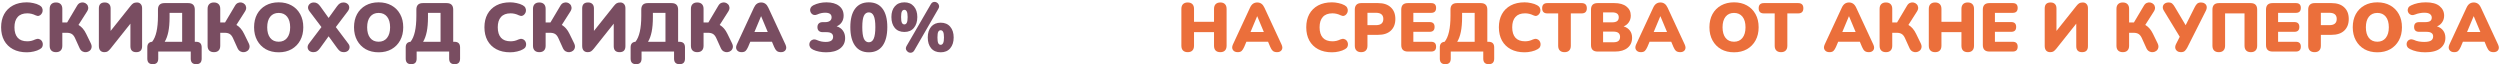 <svg width="1164" height="30" viewBox="0 0 1164 30" fill="none" xmlns="http://www.w3.org/2000/svg">
<path d="M12.487 24.352C9.991 24.352 7.847 23.872 6.055 22.912C4.263 21.952 2.887 20.597 1.927 18.848C0.988 17.099 0.519 15.051 0.519 12.704C0.519 10.357 0.988 8.32 1.927 6.592C2.887 4.843 4.263 3.488 6.055 2.528C7.847 1.568 9.991 1.088 12.487 1.088C13.468 1.088 14.482 1.205 15.527 1.44C16.594 1.653 17.532 1.984 18.343 2.432C18.94 2.752 19.356 3.157 19.591 3.648C19.826 4.139 19.911 4.64 19.847 5.152C19.783 5.664 19.591 6.123 19.271 6.528C18.972 6.933 18.588 7.211 18.119 7.36C17.65 7.488 17.138 7.413 16.583 7.136C15.324 6.517 14.034 6.208 12.711 6.208C10.727 6.208 9.234 6.773 8.231 7.904C7.228 9.013 6.727 10.613 6.727 12.704C6.727 14.816 7.228 16.437 8.231 17.568C9.234 18.677 10.727 19.232 12.711 19.232C13.266 19.232 13.863 19.168 14.503 19.04C15.143 18.891 15.772 18.667 16.391 18.368C17.031 18.091 17.596 18.016 18.087 18.144C18.599 18.272 19.015 18.528 19.335 18.912C19.655 19.296 19.847 19.744 19.911 20.256C19.996 20.747 19.932 21.237 19.719 21.728C19.506 22.219 19.111 22.613 18.535 22.912C17.788 23.36 16.86 23.712 15.751 23.968C14.663 24.224 13.575 24.352 12.487 24.352Z" fill="#794D61"/>
<path d="M26.07 24.288C25.132 24.288 24.406 24.032 23.894 23.52C23.382 23.008 23.126 22.272 23.126 21.312V4.128C23.126 3.168 23.382 2.432 23.894 1.92C24.406 1.408 25.132 1.152 26.07 1.152C27.009 1.152 27.734 1.408 28.246 1.92C28.758 2.432 29.014 3.168 29.014 4.128V10.464H31.254L35.894 2.656C36.278 1.995 36.748 1.557 37.302 1.344C37.878 1.109 38.444 1.056 38.998 1.184C39.553 1.312 40.022 1.579 40.406 1.984C40.79 2.368 41.014 2.859 41.078 3.456C41.142 4.032 40.961 4.661 40.534 5.344L36.534 11.616C37.985 12.427 39.18 13.803 40.118 15.744L42.262 20.128C42.646 20.917 42.764 21.611 42.614 22.208C42.486 22.805 42.188 23.285 41.718 23.648C41.27 24.011 40.737 24.224 40.118 24.288C39.521 24.352 38.945 24.235 38.39 23.936C37.836 23.637 37.398 23.147 37.078 22.464L34.902 17.664C34.497 16.789 33.996 16.171 33.398 15.808C32.801 15.445 32.033 15.264 31.094 15.264H29.014V21.312C29.014 22.272 28.758 23.008 28.246 23.52C27.756 24.032 27.03 24.288 26.07 24.288Z" fill="#794D61"/>
<path d="M48.593 24.288C47.803 24.288 47.174 24.043 46.705 23.552C46.257 23.04 46.032 22.315 46.032 21.376V3.904C46.032 2.069 46.95 1.152 48.785 1.152C49.659 1.152 50.331 1.397 50.8 1.888C51.27 2.357 51.505 3.029 51.505 3.904V14.4L60.752 2.816C61.222 2.219 61.659 1.792 62.065 1.536C62.491 1.28 63.067 1.152 63.792 1.152C64.518 1.152 65.094 1.397 65.52 1.888C65.947 2.357 66.16 2.987 66.16 3.776V21.504C66.16 23.36 65.254 24.288 63.441 24.288C61.627 24.288 60.721 23.36 60.721 21.504V11.008L51.472 22.624C50.982 23.221 50.544 23.648 50.16 23.904C49.776 24.16 49.254 24.288 48.593 24.288Z" fill="#794D61"/>
<path d="M71.147 29.888C69.44 29.888 68.587 29.024 68.587 27.296V22.048C68.587 20.448 69.333 19.584 70.826 19.456C72.64 17.216 73.546 13.205 73.546 7.424V4.48C73.546 2.453 74.56 1.44 76.587 1.44H87.626C89.674 1.44 90.698 2.453 90.698 4.48V19.456H91.275C93.024 19.456 93.898 20.32 93.898 22.048V27.296C93.898 29.024 93.056 29.888 91.371 29.888C89.664 29.888 88.811 29.024 88.811 27.296V24H73.674V27.296C73.674 29.024 72.832 29.888 71.147 29.888ZM76.683 19.456H84.811V5.984H78.954V8.064C78.954 10.688 78.763 12.939 78.379 14.816C77.995 16.693 77.429 18.24 76.683 19.456Z" fill="#794D61"/>
<path d="M99.602 24.288C98.663 24.288 97.938 24.032 97.425 23.52C96.913 23.008 96.657 22.272 96.657 21.312V4.128C96.657 3.168 96.913 2.432 97.425 1.92C97.938 1.408 98.663 1.152 99.602 1.152C100.54 1.152 101.266 1.408 101.778 1.92C102.29 2.432 102.546 3.168 102.546 4.128V10.464H104.786L109.426 2.656C109.81 1.995 110.279 1.557 110.834 1.344C111.41 1.109 111.975 1.056 112.53 1.184C113.084 1.312 113.554 1.579 113.938 1.984C114.322 2.368 114.546 2.859 114.61 3.456C114.674 4.032 114.492 4.661 114.066 5.344L110.066 11.616C111.516 12.427 112.711 13.803 113.65 15.744L115.794 20.128C116.178 20.917 116.295 21.611 116.146 22.208C116.018 22.805 115.719 23.285 115.25 23.648C114.802 24.011 114.268 24.224 113.65 24.288C113.052 24.352 112.476 24.235 111.922 23.936C111.367 23.637 110.93 23.147 110.61 22.464L108.434 17.664C108.028 16.789 107.527 16.171 106.93 15.808C106.332 15.445 105.564 15.264 104.626 15.264H102.546V21.312C102.546 22.272 102.29 23.008 101.778 23.52C101.287 24.032 100.562 24.288 99.602 24.288Z" fill="#794D61"/>
<path d="M129.756 24.352C127.474 24.352 125.468 23.872 123.74 22.912C122.034 21.931 120.7 20.565 119.74 18.816C118.78 17.067 118.3 15.029 118.3 12.704C118.3 10.357 118.77 8.32 119.708 6.592C120.668 4.843 122.012 3.488 123.74 2.528C125.468 1.568 127.474 1.088 129.756 1.088C132.039 1.088 134.034 1.568 135.74 2.528C137.468 3.488 138.812 4.843 139.772 6.592C140.732 8.32 141.212 10.357 141.212 12.704C141.212 15.029 140.732 17.067 139.772 18.816C138.812 20.565 137.468 21.931 135.74 22.912C134.034 23.872 132.039 24.352 129.756 24.352ZM129.756 19.424C131.42 19.424 132.722 18.837 133.66 17.664C134.62 16.469 135.1 14.816 135.1 12.704C135.1 10.592 134.631 8.949 133.692 7.776C132.754 6.603 131.442 6.016 129.756 6.016C128.071 6.016 126.759 6.603 125.82 7.776C124.882 8.949 124.412 10.592 124.412 12.704C124.412 14.816 124.882 16.469 125.82 17.664C126.759 18.837 128.071 19.424 129.756 19.424Z" fill="#794D61"/>
<path d="M145.956 24.288C145.21 24.288 144.58 24.096 144.068 23.712C143.578 23.307 143.3 22.795 143.236 22.176C143.172 21.536 143.386 20.896 143.876 20.256L149.668 12.608L144.068 5.216C143.578 4.555 143.364 3.915 143.428 3.296C143.514 2.677 143.802 2.165 144.292 1.76C144.783 1.355 145.402 1.152 146.148 1.152C146.767 1.152 147.311 1.301 147.78 1.6C148.25 1.899 148.719 2.379 149.188 3.04L152.996 8.352L156.836 3.04C157.306 2.357 157.775 1.877 158.244 1.6C158.714 1.301 159.258 1.152 159.876 1.152C160.644 1.152 161.274 1.355 161.764 1.76C162.255 2.144 162.532 2.656 162.596 3.296C162.66 3.915 162.447 4.555 161.956 5.216L156.356 12.608L162.116 20.256C162.628 20.896 162.842 21.536 162.756 22.176C162.692 22.795 162.415 23.307 161.924 23.712C161.434 24.096 160.804 24.288 160.036 24.288C159.418 24.288 158.874 24.149 158.404 23.872C157.956 23.573 157.487 23.083 156.996 22.4L152.996 16.896L149.028 22.4C148.538 23.083 148.058 23.573 147.588 23.872C147.119 24.149 146.575 24.288 145.956 24.288Z" fill="#794D61"/>
<path d="M176.288 24.352C174.005 24.352 172 23.872 170.272 22.912C168.565 21.931 167.232 20.565 166.272 18.816C165.312 17.067 164.832 15.029 164.832 12.704C164.832 10.357 165.301 8.32 166.24 6.592C167.2 4.843 168.544 3.488 170.272 2.528C172 1.568 174.005 1.088 176.288 1.088C178.57 1.088 180.565 1.568 182.272 2.528C184 3.488 185.344 4.843 186.304 6.592C187.264 8.32 187.744 10.357 187.744 12.704C187.744 15.029 187.264 17.067 186.304 18.816C185.344 20.565 184 21.931 182.272 22.912C180.565 23.872 178.57 24.352 176.288 24.352ZM176.288 19.424C177.952 19.424 179.253 18.837 180.192 17.664C181.152 16.469 181.632 14.816 181.632 12.704C181.632 10.592 181.162 8.949 180.224 7.776C179.285 6.603 177.973 6.016 176.288 6.016C174.602 6.016 173.29 6.603 172.352 7.776C171.413 8.949 170.944 10.592 170.944 12.704C170.944 14.816 171.413 16.469 172.352 17.664C173.29 18.837 174.602 19.424 176.288 19.424Z" fill="#794D61"/>
<path d="M191.459 29.888C189.752 29.888 188.899 29.024 188.899 27.296V22.048C188.899 20.448 189.646 19.584 191.139 19.456C192.952 17.216 193.859 13.205 193.859 7.424V4.48C193.859 2.453 194.872 1.44 196.899 1.44H207.939C209.987 1.44 211.011 2.453 211.011 4.48V19.456H211.587C213.336 19.456 214.211 20.32 214.211 22.048V27.296C214.211 29.024 213.368 29.888 211.683 29.888C209.976 29.888 209.123 29.024 209.123 27.296V24H193.987V27.296C193.987 29.024 193.144 29.888 191.459 29.888ZM196.995 19.456H205.123V5.984H199.267V8.064C199.267 10.688 199.075 12.939 198.691 14.816C198.307 16.693 197.742 18.24 196.995 19.456Z" fill="#794D61"/>
<path d="M237.518 24.352C235.022 24.352 232.878 23.872 231.086 22.912C229.294 21.952 227.918 20.597 226.958 18.848C226.02 17.099 225.55 15.051 225.55 12.704C225.55 10.357 226.02 8.32 226.958 6.592C227.918 4.843 229.294 3.488 231.086 2.528C232.878 1.568 235.022 1.088 237.518 1.088C238.5 1.088 239.513 1.205 240.558 1.44C241.625 1.653 242.564 1.984 243.374 2.432C243.972 2.752 244.388 3.157 244.622 3.648C244.857 4.139 244.942 4.64 244.878 5.152C244.814 5.664 244.622 6.123 244.302 6.528C244.004 6.933 243.62 7.211 243.15 7.36C242.681 7.488 242.169 7.413 241.614 7.136C240.356 6.517 239.065 6.208 237.742 6.208C235.758 6.208 234.265 6.773 233.262 7.904C232.26 9.013 231.758 10.613 231.758 12.704C231.758 14.816 232.26 16.437 233.262 17.568C234.265 18.677 235.758 19.232 237.742 19.232C238.297 19.232 238.894 19.168 239.534 19.04C240.174 18.891 240.804 18.667 241.422 18.368C242.062 18.091 242.628 18.016 243.118 18.144C243.63 18.272 244.046 18.528 244.366 18.912C244.686 19.296 244.878 19.744 244.942 20.256C245.028 20.747 244.964 21.237 244.75 21.728C244.537 22.219 244.142 22.613 243.566 22.912C242.82 23.36 241.892 23.712 240.782 23.968C239.694 24.224 238.606 24.352 237.518 24.352Z" fill="#794D61"/>
<path d="M251.102 24.288C250.163 24.288 249.438 24.032 248.926 23.52C248.414 23.008 248.158 22.272 248.158 21.312V4.128C248.158 3.168 248.414 2.432 248.926 1.92C249.438 1.408 250.163 1.152 251.102 1.152C252.04 1.152 252.766 1.408 253.278 1.92C253.79 2.432 254.046 3.168 254.046 4.128V10.464H256.286L260.926 2.656C261.31 1.995 261.779 1.557 262.334 1.344C262.91 1.109 263.475 1.056 264.03 1.184C264.584 1.312 265.054 1.579 265.438 1.984C265.822 2.368 266.046 2.859 266.11 3.456C266.174 4.032 265.992 4.661 265.566 5.344L261.566 11.616C263.016 12.427 264.211 13.803 265.15 15.744L267.294 20.128C267.678 20.917 267.795 21.611 267.646 22.208C267.518 22.805 267.219 23.285 266.75 23.648C266.302 24.011 265.768 24.224 265.15 24.288C264.552 24.352 263.976 24.235 263.422 23.936C262.867 23.637 262.43 23.147 262.11 22.464L259.934 17.664C259.528 16.789 259.027 16.171 258.43 15.808C257.832 15.445 257.064 15.264 256.126 15.264H254.046V21.312C254.046 22.272 253.79 23.008 253.278 23.52C252.787 24.032 252.062 24.288 251.102 24.288Z" fill="#794D61"/>
<path d="M273.624 24.288C272.834 24.288 272.205 24.043 271.736 23.552C271.288 23.04 271.064 22.315 271.064 21.376V3.904C271.064 2.069 271.981 1.152 273.816 1.152C274.69 1.152 275.362 1.397 275.832 1.888C276.301 2.357 276.536 3.029 276.536 3.904V14.4L285.784 2.816C286.253 2.219 286.69 1.792 287.096 1.536C287.522 1.28 288.098 1.152 288.824 1.152C289.549 1.152 290.125 1.397 290.552 1.888C290.978 2.357 291.192 2.987 291.192 3.776V21.504C291.192 23.36 290.285 24.288 288.472 24.288C286.658 24.288 285.752 23.36 285.752 21.504V11.008L276.504 22.624C276.013 23.221 275.576 23.648 275.192 23.904C274.808 24.16 274.285 24.288 273.624 24.288Z" fill="#794D61"/>
<path d="M296.178 29.888C294.471 29.888 293.618 29.024 293.618 27.296V22.048C293.618 20.448 294.364 19.584 295.858 19.456C297.671 17.216 298.578 13.205 298.578 7.424V4.48C298.578 2.453 299.591 1.44 301.618 1.44H312.658C314.706 1.44 315.73 2.453 315.73 4.48V19.456H316.306C318.055 19.456 318.93 20.32 318.93 22.048V27.296C318.93 29.024 318.087 29.888 316.402 29.888C314.695 29.888 313.842 29.024 313.842 27.296V24H298.706V27.296C298.706 29.024 297.863 29.888 296.178 29.888ZM301.714 19.456H309.842V5.984H303.986V8.064C303.986 10.688 303.794 12.939 303.41 14.816C303.026 16.693 302.46 18.24 301.714 19.456Z" fill="#794D61"/>
<path d="M324.633 24.288C323.694 24.288 322.969 24.032 322.457 23.52C321.945 23.008 321.689 22.272 321.689 21.312V4.128C321.689 3.168 321.945 2.432 322.457 1.92C322.969 1.408 323.694 1.152 324.633 1.152C325.571 1.152 326.297 1.408 326.809 1.92C327.321 2.432 327.577 3.168 327.577 4.128V10.464H329.817L334.457 2.656C334.841 1.995 335.31 1.557 335.865 1.344C336.441 1.109 337.006 1.056 337.561 1.184C338.115 1.312 338.585 1.579 338.969 1.984C339.353 2.368 339.577 2.859 339.641 3.456C339.705 4.032 339.523 4.661 339.097 5.344L335.097 11.616C336.547 12.427 337.742 13.803 338.681 15.744L340.825 20.128C341.209 20.917 341.326 21.611 341.177 22.208C341.049 22.805 340.75 23.285 340.281 23.648C339.833 24.011 339.299 24.224 338.681 24.288C338.083 24.352 337.507 24.235 336.953 23.936C336.398 23.637 335.961 23.147 335.641 22.464L333.465 17.664C333.059 16.789 332.558 16.171 331.961 15.808C331.363 15.445 330.595 15.264 329.657 15.264H327.577V21.312C327.577 22.272 327.321 23.008 326.809 23.52C326.318 24.032 325.593 24.288 324.633 24.288Z" fill="#794D61"/>
<path d="M345.276 24.288C344.273 24.288 343.537 23.947 343.068 23.264C342.599 22.581 342.599 21.728 343.068 20.704L351.036 3.552C351.42 2.72 351.889 2.112 352.444 1.728C352.999 1.344 353.649 1.152 354.396 1.152C355.121 1.152 355.761 1.344 356.316 1.728C356.871 2.112 357.34 2.72 357.724 3.552L365.692 20.704C366.183 21.749 366.204 22.613 365.756 23.296C365.308 23.957 364.604 24.288 363.644 24.288C362.791 24.288 362.129 24.096 361.66 23.712C361.212 23.328 360.807 22.709 360.444 21.856L359.42 19.424H349.34L348.316 21.856C347.932 22.709 347.537 23.328 347.132 23.712C346.727 24.096 346.108 24.288 345.276 24.288ZM354.332 7.584L351.26 14.912H357.468L354.396 7.584H354.332Z" fill="#794D61"/>
<path d="M384.663 24.352C383.553 24.352 382.455 24.245 381.367 24.032C380.3 23.819 379.372 23.52 378.583 23.136C377.921 22.816 377.452 22.421 377.175 21.952C376.897 21.483 376.78 21.003 376.823 20.512C376.865 20.021 377.036 19.584 377.335 19.2C377.655 18.816 378.06 18.56 378.551 18.432C379.063 18.283 379.639 18.347 380.279 18.624C381.068 18.965 381.793 19.2 382.455 19.328C383.116 19.456 383.777 19.52 384.439 19.52C386.743 19.52 387.895 18.731 387.895 17.152C387.895 15.701 386.871 14.976 384.823 14.976H383.095C382.284 14.976 381.665 14.773 381.239 14.368C380.812 13.963 380.599 13.387 380.599 12.64C380.599 11.893 380.812 11.317 381.239 10.912C381.665 10.507 382.284 10.304 383.095 10.304H384.247C385.164 10.304 385.879 10.112 386.391 9.728C386.924 9.344 387.191 8.789 387.191 8.064C387.191 6.635 386.199 5.92 384.215 5.92C383.617 5.92 383.009 5.984 382.391 6.112C381.772 6.24 381.111 6.464 380.407 6.784C379.852 7.019 379.34 7.072 378.871 6.944C378.423 6.816 378.049 6.571 377.751 6.208C377.452 5.845 377.271 5.429 377.207 4.96C377.143 4.469 377.228 4.011 377.463 3.584C377.697 3.136 378.103 2.763 378.679 2.464C380.513 1.547 382.551 1.088 384.791 1.088C387.308 1.088 389.271 1.643 390.679 2.752C392.087 3.84 392.791 5.355 392.791 7.296C392.791 8.448 392.503 9.461 391.927 10.336C391.351 11.211 390.551 11.851 389.527 12.256C390.785 12.619 391.756 13.28 392.439 14.24C393.143 15.2 393.495 16.363 393.495 17.728C393.495 19.776 392.705 21.397 391.127 22.592C389.569 23.765 387.415 24.352 384.663 24.352Z" fill="#794D61"/>
<path d="M404.522 24.352C401.727 24.352 399.594 23.339 398.122 21.312C396.65 19.264 395.914 16.373 395.914 12.64C395.914 8.885 396.65 6.027 398.122 4.064C399.594 2.08 401.727 1.088 404.522 1.088C407.317 1.088 409.45 2.08 410.922 4.064C412.394 6.027 413.13 8.875 413.13 12.608C413.13 16.363 412.394 19.264 410.922 21.312C409.45 23.339 407.317 24.352 404.522 24.352ZM404.522 19.68C405.546 19.68 406.303 19.125 406.794 18.016C407.306 16.885 407.562 15.083 407.562 12.608C407.562 10.155 407.306 8.405 406.794 7.36C406.303 6.293 405.546 5.76 404.522 5.76C403.498 5.76 402.73 6.293 402.218 7.36C401.727 8.405 401.482 10.155 401.482 12.608C401.482 15.083 401.727 16.885 402.218 18.016C402.73 19.125 403.498 19.68 404.522 19.68Z" fill="#794D61"/>
<path d="M425.726 23.424C425.363 24.043 424.904 24.405 424.35 24.512C423.816 24.619 423.315 24.533 422.846 24.256C422.376 23.979 422.046 23.584 421.854 23.072C421.683 22.539 421.779 21.963 422.142 21.344L433.342 2.048C433.704 1.408 434.152 1.035 434.686 0.928C435.219 0.821 435.72 0.907 436.19 1.184C436.659 1.461 436.979 1.867 437.15 2.4C437.342 2.912 437.256 3.477 436.894 4.096L425.726 23.424ZM421.086 14.88C419.166 14.88 417.672 14.251 416.606 12.992C415.56 11.712 415.038 10.027 415.038 7.936C415.038 5.824 415.571 4.16 416.638 2.944C417.704 1.707 419.187 1.088 421.086 1.088C422.963 1.088 424.435 1.717 425.502 2.976C426.568 4.213 427.102 5.867 427.102 7.936C427.102 10.027 426.568 11.712 425.502 12.992C424.456 14.251 422.984 14.88 421.086 14.88ZM421.086 11.36C421.576 11.36 421.95 11.104 422.206 10.592C422.462 10.08 422.59 9.195 422.59 7.936C422.59 6.677 422.451 5.803 422.174 5.312C421.918 4.821 421.555 4.576 421.086 4.576C420.574 4.576 420.19 4.821 419.934 5.312C419.678 5.781 419.55 6.656 419.55 7.936C419.55 9.237 419.678 10.133 419.934 10.624C420.19 11.115 420.574 11.36 421.086 11.36ZM437.982 24.352C436.083 24.352 434.6 23.723 433.534 22.464C432.488 21.205 431.966 19.531 431.966 17.44C431.966 15.328 432.499 13.653 433.566 12.416C434.632 11.179 436.104 10.56 437.982 10.56C439.88 10.56 441.363 11.189 442.43 12.448C443.496 13.707 444.03 15.371 444.03 17.44C444.03 19.531 443.496 21.205 442.43 22.464C441.384 23.723 439.902 24.352 437.982 24.352ZM437.982 20.864C438.472 20.864 438.846 20.608 439.102 20.096C439.379 19.584 439.518 18.699 439.518 17.44C439.518 16.181 439.379 15.307 439.102 14.816C438.846 14.325 438.472 14.08 437.982 14.08C437.491 14.08 437.118 14.315 436.862 14.784C436.606 15.253 436.478 16.139 436.478 17.44C436.478 18.72 436.606 19.616 436.862 20.128C437.118 20.619 437.491 20.864 437.982 20.864Z" fill="#794D61"/>
<path d="M552.992 24.288C552.053 24.288 551.328 24.032 550.816 23.52C550.304 23.008 550.048 22.261 550.048 21.28V4.16C550.048 3.179 550.304 2.432 550.816 1.92C551.328 1.408 552.053 1.152 552.992 1.152C553.931 1.152 554.656 1.408 555.168 1.92C555.68 2.432 555.936 3.179 555.936 4.16V10.144H565.248V4.16C565.248 3.179 565.504 2.432 566.016 1.92C566.528 1.408 567.253 1.152 568.192 1.152C569.131 1.152 569.846 1.408 570.336 1.92C570.848 2.432 571.104 3.179 571.104 4.16V21.28C571.104 22.261 570.848 23.008 570.336 23.52C569.846 24.032 569.131 24.288 568.192 24.288C567.232 24.288 566.496 24.032 565.984 23.52C565.493 23.008 565.248 22.261 565.248 21.28V14.976H555.936V21.28C555.936 22.261 555.68 23.008 555.168 23.52C554.677 24.032 553.952 24.288 552.992 24.288Z" fill="#EB6F3B"/>
<path d="M576.26 24.288C575.258 24.288 574.522 23.947 574.052 23.264C573.583 22.581 573.583 21.728 574.052 20.704L582.02 3.552C582.404 2.72 582.874 2.112 583.428 1.728C583.983 1.344 584.634 1.152 585.38 1.152C586.106 1.152 586.746 1.344 587.3 1.728C587.855 2.112 588.324 2.72 588.708 3.552L596.676 20.704C597.167 21.749 597.188 22.613 596.74 23.296C596.292 23.957 595.588 24.288 594.628 24.288C593.775 24.288 593.114 24.096 592.644 23.712C592.196 23.328 591.791 22.709 591.428 21.856L590.404 19.424H580.324L579.3 21.856C578.916 22.709 578.522 23.328 578.116 23.712C577.711 24.096 577.092 24.288 576.26 24.288ZM585.316 7.584L582.244 14.912H588.452L585.38 7.584H585.316Z" fill="#EB6F3B"/>
<path d="M620.159 24.352C617.663 24.352 615.519 23.872 613.727 22.912C611.935 21.952 610.559 20.597 609.599 18.848C608.66 17.099 608.191 15.051 608.191 12.704C608.191 10.357 608.66 8.32 609.599 6.592C610.559 4.843 611.935 3.488 613.727 2.528C615.519 1.568 617.663 1.088 620.159 1.088C621.14 1.088 622.154 1.205 623.199 1.44C624.266 1.653 625.204 1.984 626.015 2.432C626.612 2.752 627.028 3.157 627.263 3.648C627.498 4.139 627.583 4.64 627.519 5.152C627.455 5.664 627.263 6.123 626.943 6.528C626.644 6.933 626.26 7.211 625.791 7.36C625.322 7.488 624.81 7.413 624.255 7.136C622.996 6.517 621.706 6.208 620.383 6.208C618.399 6.208 616.906 6.773 615.903 7.904C614.9 9.013 614.399 10.613 614.399 12.704C614.399 14.816 614.9 16.437 615.903 17.568C616.906 18.677 618.399 19.232 620.383 19.232C620.938 19.232 621.535 19.168 622.175 19.04C622.815 18.891 623.444 18.667 624.063 18.368C624.703 18.091 625.268 18.016 625.759 18.144C626.271 18.272 626.687 18.528 627.007 18.912C627.327 19.296 627.519 19.744 627.583 20.256C627.668 20.747 627.604 21.237 627.391 21.728C627.178 22.219 626.783 22.613 626.207 22.912C625.46 23.36 624.532 23.712 623.423 23.968C622.335 24.224 621.247 24.352 620.159 24.352Z" fill="#EB6F3B"/>
<path d="M633.742 24.288C632.804 24.288 632.078 24.032 631.566 23.52C631.054 23.008 630.798 22.272 630.798 21.312V4.416C630.798 3.456 631.054 2.72 631.566 2.208C632.078 1.696 632.814 1.44 633.774 1.44H641.646C644.206 1.44 646.179 2.101 647.566 3.424C648.974 4.725 649.678 6.528 649.678 8.832C649.678 11.136 648.974 12.949 647.566 14.272C646.179 15.573 644.206 16.224 641.646 16.224H636.686V21.312C636.686 22.272 636.43 23.008 635.918 23.52C635.427 24.032 634.702 24.288 633.742 24.288ZM636.686 11.712H640.622C642.926 11.712 644.078 10.752 644.078 8.832C644.078 6.912 642.926 5.952 640.622 5.952H636.686V11.712Z" fill="#EB6F3B"/>
<path d="M655.495 24C653.447 24 652.423 22.987 652.423 20.96V4.48C652.423 2.453 653.447 1.44 655.495 1.44H666.343C667.879 1.44 668.647 2.187 668.647 3.68C668.647 5.216 667.879 5.984 666.343 5.984H658.055V10.272H665.639C667.175 10.272 667.943 11.029 667.943 12.544C667.943 14.059 667.175 14.816 665.639 14.816H658.055V19.456H666.343C667.879 19.456 668.647 20.213 668.647 21.728C668.647 23.243 667.879 24 666.343 24H655.495Z" fill="#EB6F3B"/>
<path d="M672.943 29.888C671.237 29.888 670.383 29.024 670.383 27.296V22.048C670.383 20.448 671.13 19.584 672.623 19.456C674.437 17.216 675.343 13.205 675.343 7.424V4.48C675.343 2.453 676.357 1.44 678.383 1.44H689.423C691.471 1.44 692.495 2.453 692.495 4.48V19.456H693.071C694.821 19.456 695.695 20.32 695.695 22.048V27.296C695.695 29.024 694.853 29.888 693.167 29.888C691.461 29.888 690.607 29.024 690.607 27.296V24H675.471V27.296C675.471 29.024 674.629 29.888 672.943 29.888ZM678.479 19.456H686.607V5.984H680.751V8.064C680.751 10.688 680.559 12.939 680.175 14.816C679.791 16.693 679.226 18.24 678.479 19.456Z" fill="#EB6F3B"/>
<path d="M709.846 24.352C707.35 24.352 705.206 23.872 703.414 22.912C701.622 21.952 700.246 20.597 699.286 18.848C698.348 17.099 697.878 15.051 697.878 12.704C697.878 10.357 698.348 8.32 699.286 6.592C700.246 4.843 701.622 3.488 703.414 2.528C705.206 1.568 707.35 1.088 709.846 1.088C710.828 1.088 711.841 1.205 712.886 1.44C713.953 1.653 714.892 1.984 715.702 2.432C716.3 2.752 716.716 3.157 716.95 3.648C717.185 4.139 717.27 4.64 717.206 5.152C717.142 5.664 716.95 6.123 716.63 6.528C716.332 6.933 715.948 7.211 715.478 7.36C715.009 7.488 714.497 7.413 713.942 7.136C712.684 6.517 711.393 6.208 710.07 6.208C708.086 6.208 706.593 6.773 705.59 7.904C704.588 9.013 704.086 10.613 704.086 12.704C704.086 14.816 704.588 16.437 705.59 17.568C706.593 18.677 708.086 19.232 710.07 19.232C710.625 19.232 711.222 19.168 711.862 19.04C712.502 18.891 713.132 18.667 713.75 18.368C714.39 18.091 714.956 18.016 715.446 18.144C715.958 18.272 716.374 18.528 716.694 18.912C717.014 19.296 717.206 19.744 717.27 20.256C717.356 20.747 717.292 21.237 717.078 21.728C716.865 22.219 716.47 22.613 715.894 22.912C715.148 23.36 714.22 23.712 713.11 23.968C712.022 24.224 710.934 24.352 709.846 24.352Z" fill="#EB6F3B"/>
<path d="M728.429 24.288C727.49 24.288 726.765 24.032 726.253 23.52C725.741 23.008 725.485 22.272 725.485 21.312V6.24H720.461C718.84 6.24 718.029 5.44 718.029 3.84C718.029 2.24 718.84 1.44 720.461 1.44H736.397C738.018 1.44 738.829 2.24 738.829 3.84C738.829 5.44 738.018 6.24 736.397 6.24H731.373V21.312C731.373 22.272 731.117 23.008 730.605 23.52C730.114 24.032 729.389 24.288 728.429 24.288Z" fill="#EB6F3B"/>
<path d="M743.839 24C741.791 24 740.767 22.987 740.767 20.96V4.48C740.767 2.453 741.791 1.44 743.839 1.44H751.647C754.079 1.44 755.956 1.973 757.279 3.04C758.623 4.085 759.295 5.493 759.295 7.264C759.295 8.437 758.996 9.461 758.399 10.336C757.823 11.211 757.012 11.861 755.967 12.288C757.226 12.672 758.196 13.323 758.879 14.24C759.562 15.136 759.903 16.256 759.903 17.6C759.903 19.584 759.188 21.152 757.759 22.304C756.351 23.435 754.42 24 751.967 24H743.839ZM746.399 10.4H750.591C751.658 10.4 752.436 10.208 752.927 9.824C753.439 9.44 753.695 8.853 753.695 8.064C753.695 7.275 753.439 6.699 752.927 6.336C752.436 5.952 751.658 5.76 750.591 5.76H746.399V10.4ZM746.399 19.68H751.167C752.255 19.68 753.044 19.477 753.535 19.072C754.047 18.645 754.303 18.016 754.303 17.184C754.303 16.352 754.047 15.733 753.535 15.328C753.044 14.923 752.255 14.72 751.167 14.72H746.399V19.68Z" fill="#EB6F3B"/>
<path d="M763.979 24.288C762.976 24.288 762.241 23.947 761.771 23.264C761.302 22.581 761.302 21.728 761.771 20.704L769.739 3.552C770.123 2.72 770.592 2.112 771.147 1.728C771.702 1.344 772.352 1.152 773.099 1.152C773.824 1.152 774.464 1.344 775.019 1.728C775.574 2.112 776.043 2.72 776.427 3.552L784.395 20.704C784.886 21.749 784.907 22.613 784.459 23.296C784.011 23.957 783.307 24.288 782.347 24.288C781.494 24.288 780.832 24.096 780.363 23.712C779.915 23.328 779.51 22.709 779.147 21.856L778.123 19.424H768.043L767.019 21.856C766.635 22.709 766.24 23.328 765.835 23.712C765.43 24.096 764.811 24.288 763.979 24.288ZM773.035 7.584L769.963 14.912H776.171L773.099 7.584H773.035Z" fill="#EB6F3B"/>
<path d="M807.366 24.352C805.083 24.352 803.078 23.872 801.35 22.912C799.643 21.931 798.31 20.565 797.35 18.816C796.39 17.067 795.91 15.029 795.91 12.704C795.91 10.357 796.379 8.32 797.318 6.592C798.278 4.843 799.622 3.488 801.35 2.528C803.078 1.568 805.083 1.088 807.366 1.088C809.648 1.088 811.643 1.568 813.35 2.528C815.078 3.488 816.422 4.843 817.382 6.592C818.342 8.32 818.822 10.357 818.822 12.704C818.822 15.029 818.342 17.067 817.382 18.816C816.422 20.565 815.078 21.931 813.35 22.912C811.643 23.872 809.648 24.352 807.366 24.352ZM807.366 19.424C809.03 19.424 810.331 18.837 811.27 17.664C812.23 16.469 812.71 14.816 812.71 12.704C812.71 10.592 812.24 8.949 811.302 7.776C810.363 6.603 809.051 6.016 807.366 6.016C805.68 6.016 804.368 6.603 803.43 7.776C802.491 8.949 802.022 10.592 802.022 12.704C802.022 14.816 802.491 16.469 803.43 17.664C804.368 18.837 805.68 19.424 807.366 19.424Z" fill="#EB6F3B"/>
<path d="M829.242 24.288C828.303 24.288 827.578 24.032 827.066 23.52C826.554 23.008 826.298 22.272 826.298 21.312V6.24H821.274C819.652 6.24 818.842 5.44 818.842 3.84C818.842 2.24 819.652 1.44 821.274 1.44H837.21C838.831 1.44 839.642 2.24 839.642 3.84C839.642 5.44 838.831 6.24 837.21 6.24H832.186V21.312C832.186 22.272 831.93 23.008 831.418 23.52C830.927 24.032 830.202 24.288 829.242 24.288Z" fill="#EB6F3B"/>
<path d="M851.792 24.288C850.789 24.288 850.053 23.947 849.584 23.264C849.114 22.581 849.114 21.728 849.584 20.704L857.552 3.552C857.936 2.72 858.405 2.112 858.96 1.728C859.514 1.344 860.165 1.152 860.912 1.152C861.637 1.152 862.277 1.344 862.832 1.728C863.386 2.112 863.856 2.72 864.24 3.552L872.208 20.704C872.698 21.749 872.72 22.613 872.272 23.296C871.824 23.957 871.12 24.288 870.16 24.288C869.306 24.288 868.645 24.096 868.176 23.712C867.728 23.328 867.322 22.709 866.96 21.856L865.936 19.424H855.856L854.832 21.856C854.448 22.709 854.053 23.328 853.648 23.712C853.242 24.096 852.624 24.288 851.792 24.288ZM860.848 7.584L857.776 14.912H863.984L860.912 7.584H860.848Z" fill="#EB6F3B"/>
<path d="M878.086 24.288C877.147 24.288 876.422 24.032 875.91 23.52C875.398 23.008 875.142 22.272 875.142 21.312V4.128C875.142 3.168 875.398 2.432 875.91 1.92C876.422 1.408 877.147 1.152 878.086 1.152C879.025 1.152 879.75 1.408 880.262 1.92C880.774 2.432 881.03 3.168 881.03 4.128V10.464H883.27L887.91 2.656C888.294 1.995 888.763 1.557 889.318 1.344C889.894 1.109 890.459 1.056 891.014 1.184C891.569 1.312 892.038 1.579 892.422 1.984C892.806 2.368 893.03 2.859 893.094 3.456C893.158 4.032 892.977 4.661 892.55 5.344L888.55 11.616C890.001 12.427 891.195 13.803 892.134 15.744L894.278 20.128C894.662 20.917 894.779 21.611 894.63 22.208C894.502 22.805 894.203 23.285 893.734 23.648C893.286 24.011 892.753 24.224 892.134 24.288C891.537 24.352 890.961 24.235 890.406 23.936C889.851 23.637 889.414 23.147 889.094 22.464L886.918 17.664C886.513 16.789 886.011 16.171 885.414 15.808C884.817 15.445 884.049 15.264 883.11 15.264H881.03V21.312C881.03 22.272 880.774 23.008 880.262 23.52C879.771 24.032 879.046 24.288 878.086 24.288Z" fill="#EB6F3B"/>
<path d="M900.992 24.288C900.054 24.288 899.328 24.032 898.816 23.52C898.304 23.008 898.048 22.261 898.048 21.28V4.16C898.048 3.179 898.304 2.432 898.816 1.92C899.328 1.408 900.054 1.152 900.992 1.152C901.931 1.152 902.656 1.408 903.168 1.92C903.68 2.432 903.936 3.179 903.936 4.16V10.144H913.248V4.16C913.248 3.179 913.504 2.432 914.016 1.92C914.528 1.408 915.253 1.152 916.192 1.152C917.131 1.152 917.846 1.408 918.336 1.92C918.848 2.432 919.104 3.179 919.104 4.16V21.28C919.104 22.261 918.848 23.008 918.336 23.52C917.846 24.032 917.131 24.288 916.192 24.288C915.232 24.288 914.496 24.032 913.984 23.52C913.493 23.008 913.248 22.261 913.248 21.28V14.976H903.936V21.28C903.936 22.261 903.68 23.008 903.168 23.52C902.677 24.032 901.952 24.288 900.992 24.288Z" fill="#EB6F3B"/>
<path d="M926.276 24C924.228 24 923.204 22.987 923.204 20.96V4.48C923.204 2.453 924.228 1.44 926.276 1.44H937.124C938.66 1.44 939.428 2.187 939.428 3.68C939.428 5.216 938.66 5.984 937.124 5.984H928.836V10.272H936.42C937.956 10.272 938.724 11.029 938.724 12.544C938.724 14.059 937.956 14.816 936.42 14.816H928.836V19.456H937.124C938.66 19.456 939.428 20.213 939.428 21.728C939.428 23.243 938.66 24 937.124 24H926.276Z" fill="#EB6F3B"/>
<path d="M954.577 24.288C953.788 24.288 953.158 24.043 952.689 23.552C952.241 23.04 952.017 22.315 952.017 21.376V3.904C952.017 2.069 952.934 1.152 954.769 1.152C955.644 1.152 956.316 1.397 956.785 1.888C957.254 2.357 957.489 3.029 957.489 3.904V14.4L966.737 2.816C967.206 2.219 967.644 1.792 968.049 1.536C968.476 1.28 969.052 1.152 969.777 1.152C970.502 1.152 971.078 1.397 971.505 1.888C971.932 2.357 972.145 2.987 972.145 3.776V21.504C972.145 23.36 971.238 24.288 969.425 24.288C967.612 24.288 966.705 23.36 966.705 21.504V11.008L957.457 22.624C956.966 23.221 956.529 23.648 956.145 23.904C955.761 24.16 955.238 24.288 954.577 24.288Z" fill="#EB6F3B"/>
<path d="M988.367 24.288C987.429 24.288 986.703 24.032 986.191 23.52C985.679 23.008 985.423 22.272 985.423 21.312V4.128C985.423 3.168 985.679 2.432 986.191 1.92C986.703 1.408 987.429 1.152 988.367 1.152C989.306 1.152 990.031 1.408 990.543 1.92C991.055 2.432 991.311 3.168 991.311 4.128V10.464H993.551L998.191 2.656C998.575 1.995 999.044 1.557 999.599 1.344C1000.18 1.109 1000.74 1.056 1001.3 1.184C1001.85 1.312 1002.32 1.579 1002.7 1.984C1003.09 2.368 1003.31 2.859 1003.38 3.456C1003.44 4.032 1003.26 4.661 1002.83 5.344L998.831 11.616C1000.28 12.427 1001.48 13.803 1002.42 15.744L1004.56 20.128C1004.94 20.917 1005.06 21.611 1004.91 22.208C1004.78 22.805 1004.48 23.285 1004.02 23.648C1003.57 24.011 1003.03 24.224 1002.42 24.288C1001.82 24.352 1001.24 24.235 1000.69 23.936C1000.13 23.637 999.695 23.147 999.375 22.464L997.199 17.664C996.794 16.789 996.293 16.171 995.695 15.808C995.098 15.445 994.33 15.264 993.391 15.264H991.311V21.312C991.311 22.272 991.055 23.008 990.543 23.52C990.052 24.032 989.327 24.288 988.367 24.288Z" fill="#EB6F3B"/>
<path d="M1015.43 24.288C1014.75 24.288 1014.17 24.117 1013.71 23.776C1013.24 23.435 1012.94 22.976 1012.81 22.4C1012.7 21.803 1012.84 21.131 1013.23 20.384L1014.89 17.12L1007.47 4.928C1007.08 4.288 1006.93 3.68 1007.02 3.104C1007.1 2.528 1007.38 2.059 1007.85 1.696C1008.34 1.333 1008.96 1.152 1009.71 1.152C1010.47 1.152 1011.05 1.344 1011.43 1.728C1011.84 2.091 1012.23 2.613 1012.62 3.296L1017.64 11.744L1021.87 3.328C1022.14 2.773 1022.48 2.272 1022.89 1.824C1023.32 1.376 1023.96 1.152 1024.81 1.152C1025.49 1.152 1026.07 1.323 1026.54 1.664C1027.03 1.984 1027.33 2.443 1027.43 3.04C1027.54 3.616 1027.4 4.288 1027.02 5.056L1018.41 22.112C1018.13 22.645 1017.78 23.147 1017.35 23.616C1016.93 24.064 1016.29 24.288 1015.43 24.288Z" fill="#EB6F3B"/>
<path d="M1033.05 24.288C1032.12 24.288 1031.39 24.032 1030.88 23.52C1030.37 23.008 1030.11 22.261 1030.11 21.28V4.48C1030.11 2.453 1031.13 1.44 1033.18 1.44H1047.87C1049.92 1.44 1050.94 2.453 1050.94 4.48V21.28C1050.94 22.261 1050.69 23.008 1050.17 23.52C1049.68 24.032 1048.96 24.288 1048 24.288C1047.06 24.288 1046.33 24.032 1045.82 23.52C1045.31 23.008 1045.05 22.261 1045.05 21.28V6.24H1036V21.28C1036 22.261 1035.74 23.008 1035.23 23.52C1034.74 24.032 1034.01 24.288 1033.05 24.288Z" fill="#EB6F3B"/>
<path d="M1058.12 24C1056.07 24 1055.05 22.987 1055.05 20.96V4.48C1055.05 2.453 1056.07 1.44 1058.12 1.44H1068.97C1070.5 1.44 1071.27 2.187 1071.27 3.68C1071.27 5.216 1070.5 5.984 1068.97 5.984H1060.68V10.272H1068.26C1069.8 10.272 1070.57 11.029 1070.57 12.544C1070.57 14.059 1069.8 14.816 1068.26 14.816H1060.68V19.456H1068.97C1070.5 19.456 1071.27 20.213 1071.27 21.728C1071.27 23.243 1070.5 24 1068.97 24H1058.12Z" fill="#EB6F3B"/>
<path d="M1077.65 24.288C1076.71 24.288 1075.98 24.032 1075.47 23.52C1074.96 23.008 1074.7 22.272 1074.7 21.312V4.416C1074.7 3.456 1074.96 2.72 1075.47 2.208C1075.98 1.696 1076.72 1.44 1077.68 1.44H1085.55C1088.11 1.44 1090.09 2.101 1091.47 3.424C1092.88 4.725 1093.58 6.528 1093.58 8.832C1093.58 11.136 1092.88 12.949 1091.47 14.272C1090.09 15.573 1088.11 16.224 1085.55 16.224H1080.59V21.312C1080.59 22.272 1080.34 23.008 1079.82 23.52C1079.33 24.032 1078.61 24.288 1077.65 24.288ZM1080.59 11.712H1084.53C1086.83 11.712 1087.98 10.752 1087.98 8.832C1087.98 6.912 1086.83 5.952 1084.53 5.952H1080.59V11.712Z" fill="#EB6F3B"/>
<path d="M1106.9 24.352C1104.61 24.352 1102.61 23.872 1100.88 22.912C1099.17 21.931 1097.84 20.565 1096.88 18.816C1095.92 17.067 1095.44 15.029 1095.44 12.704C1095.44 10.357 1095.91 8.32 1096.85 6.592C1097.81 4.843 1099.15 3.488 1100.88 2.528C1102.61 1.568 1104.61 1.088 1106.9 1.088C1109.18 1.088 1111.17 1.568 1112.88 2.528C1114.61 3.488 1115.95 4.843 1116.91 6.592C1117.87 8.32 1118.35 10.357 1118.35 12.704C1118.35 15.029 1117.87 17.067 1116.91 18.816C1115.95 20.565 1114.61 21.931 1112.88 22.912C1111.17 23.872 1109.18 24.352 1106.9 24.352ZM1106.9 19.424C1108.56 19.424 1109.86 18.837 1110.8 17.664C1111.76 16.469 1112.24 14.816 1112.24 12.704C1112.24 10.592 1111.77 8.949 1110.83 7.776C1109.89 6.603 1108.58 6.016 1106.9 6.016C1105.21 6.016 1103.9 6.603 1102.96 7.776C1102.02 8.949 1101.55 10.592 1101.55 12.704C1101.55 14.816 1102.02 16.469 1102.96 17.664C1103.9 18.837 1105.21 19.424 1106.9 19.424Z" fill="#EB6F3B"/>
<path d="M1129.19 24.352C1127.8 24.352 1126.51 24.224 1125.32 23.968C1124.14 23.712 1123.07 23.339 1122.09 22.848C1121.49 22.549 1121.06 22.176 1120.81 21.728C1120.57 21.28 1120.47 20.821 1120.52 20.352C1120.56 19.861 1120.73 19.435 1121.03 19.072C1121.33 18.709 1121.71 18.475 1122.18 18.368C1122.67 18.24 1123.24 18.304 1123.88 18.56C1124.58 18.901 1125.34 19.147 1126.15 19.296C1126.98 19.445 1127.81 19.52 1128.65 19.52C1130.1 19.52 1131.16 19.317 1131.85 18.912C1132.53 18.485 1132.87 17.835 1132.87 16.96C1132.87 16.235 1132.61 15.701 1132.1 15.36C1131.61 14.997 1130.82 14.816 1129.73 14.816H1126.37C1124.79 14.816 1124.01 14.059 1124.01 12.544C1124.01 11.051 1124.79 10.304 1126.37 10.304H1129.13C1130.21 10.304 1131 10.133 1131.49 9.792C1131.98 9.451 1132.23 8.917 1132.23 8.192C1132.23 7.531 1131.95 6.987 1131.4 6.56C1130.86 6.133 1129.98 5.92 1128.74 5.92C1128.04 5.92 1127.31 5.995 1126.57 6.144C1125.82 6.272 1125.13 6.475 1124.49 6.752C1123.85 7.029 1123.27 7.104 1122.76 6.976C1122.27 6.848 1121.87 6.603 1121.57 6.24C1121.27 5.877 1121.09 5.461 1121.03 4.992C1120.99 4.501 1121.08 4.032 1121.32 3.584C1121.57 3.136 1121.99 2.784 1122.57 2.528C1124.55 1.568 1126.85 1.088 1129.48 1.088C1132.34 1.088 1134.47 1.675 1135.88 2.848C1137.29 4.021 1137.99 5.493 1137.99 7.264C1137.99 8.437 1137.69 9.461 1137.09 10.336C1136.52 11.211 1135.71 11.861 1134.66 12.288C1135.92 12.672 1136.88 13.323 1137.54 14.24C1138.22 15.136 1138.57 16.256 1138.57 17.6C1138.57 19.584 1137.8 21.205 1136.26 22.464C1134.73 23.723 1132.37 24.352 1129.19 24.352Z" fill="#EB6F3B"/>
<path d="M1142.67 24.288C1141.66 24.288 1140.93 23.947 1140.46 23.264C1139.99 22.581 1139.99 21.728 1140.46 20.704L1148.43 3.552C1148.81 2.72 1149.28 2.112 1149.83 1.728C1150.39 1.344 1151.04 1.152 1151.79 1.152C1152.51 1.152 1153.15 1.344 1153.71 1.728C1154.26 2.112 1154.73 2.72 1155.11 3.552L1163.08 20.704C1163.57 21.749 1163.59 22.613 1163.15 23.296C1162.7 23.957 1161.99 24.288 1161.03 24.288C1160.18 24.288 1159.52 24.096 1159.05 23.712C1158.6 23.328 1158.2 22.709 1157.83 21.856L1156.81 19.424H1146.73L1145.71 21.856C1145.32 22.709 1144.93 23.328 1144.52 23.712C1144.12 24.096 1143.5 24.288 1142.67 24.288ZM1151.72 7.584L1148.65 14.912H1154.86L1151.79 7.584H1151.72Z" fill="#EB6F3B"/>
</svg>
